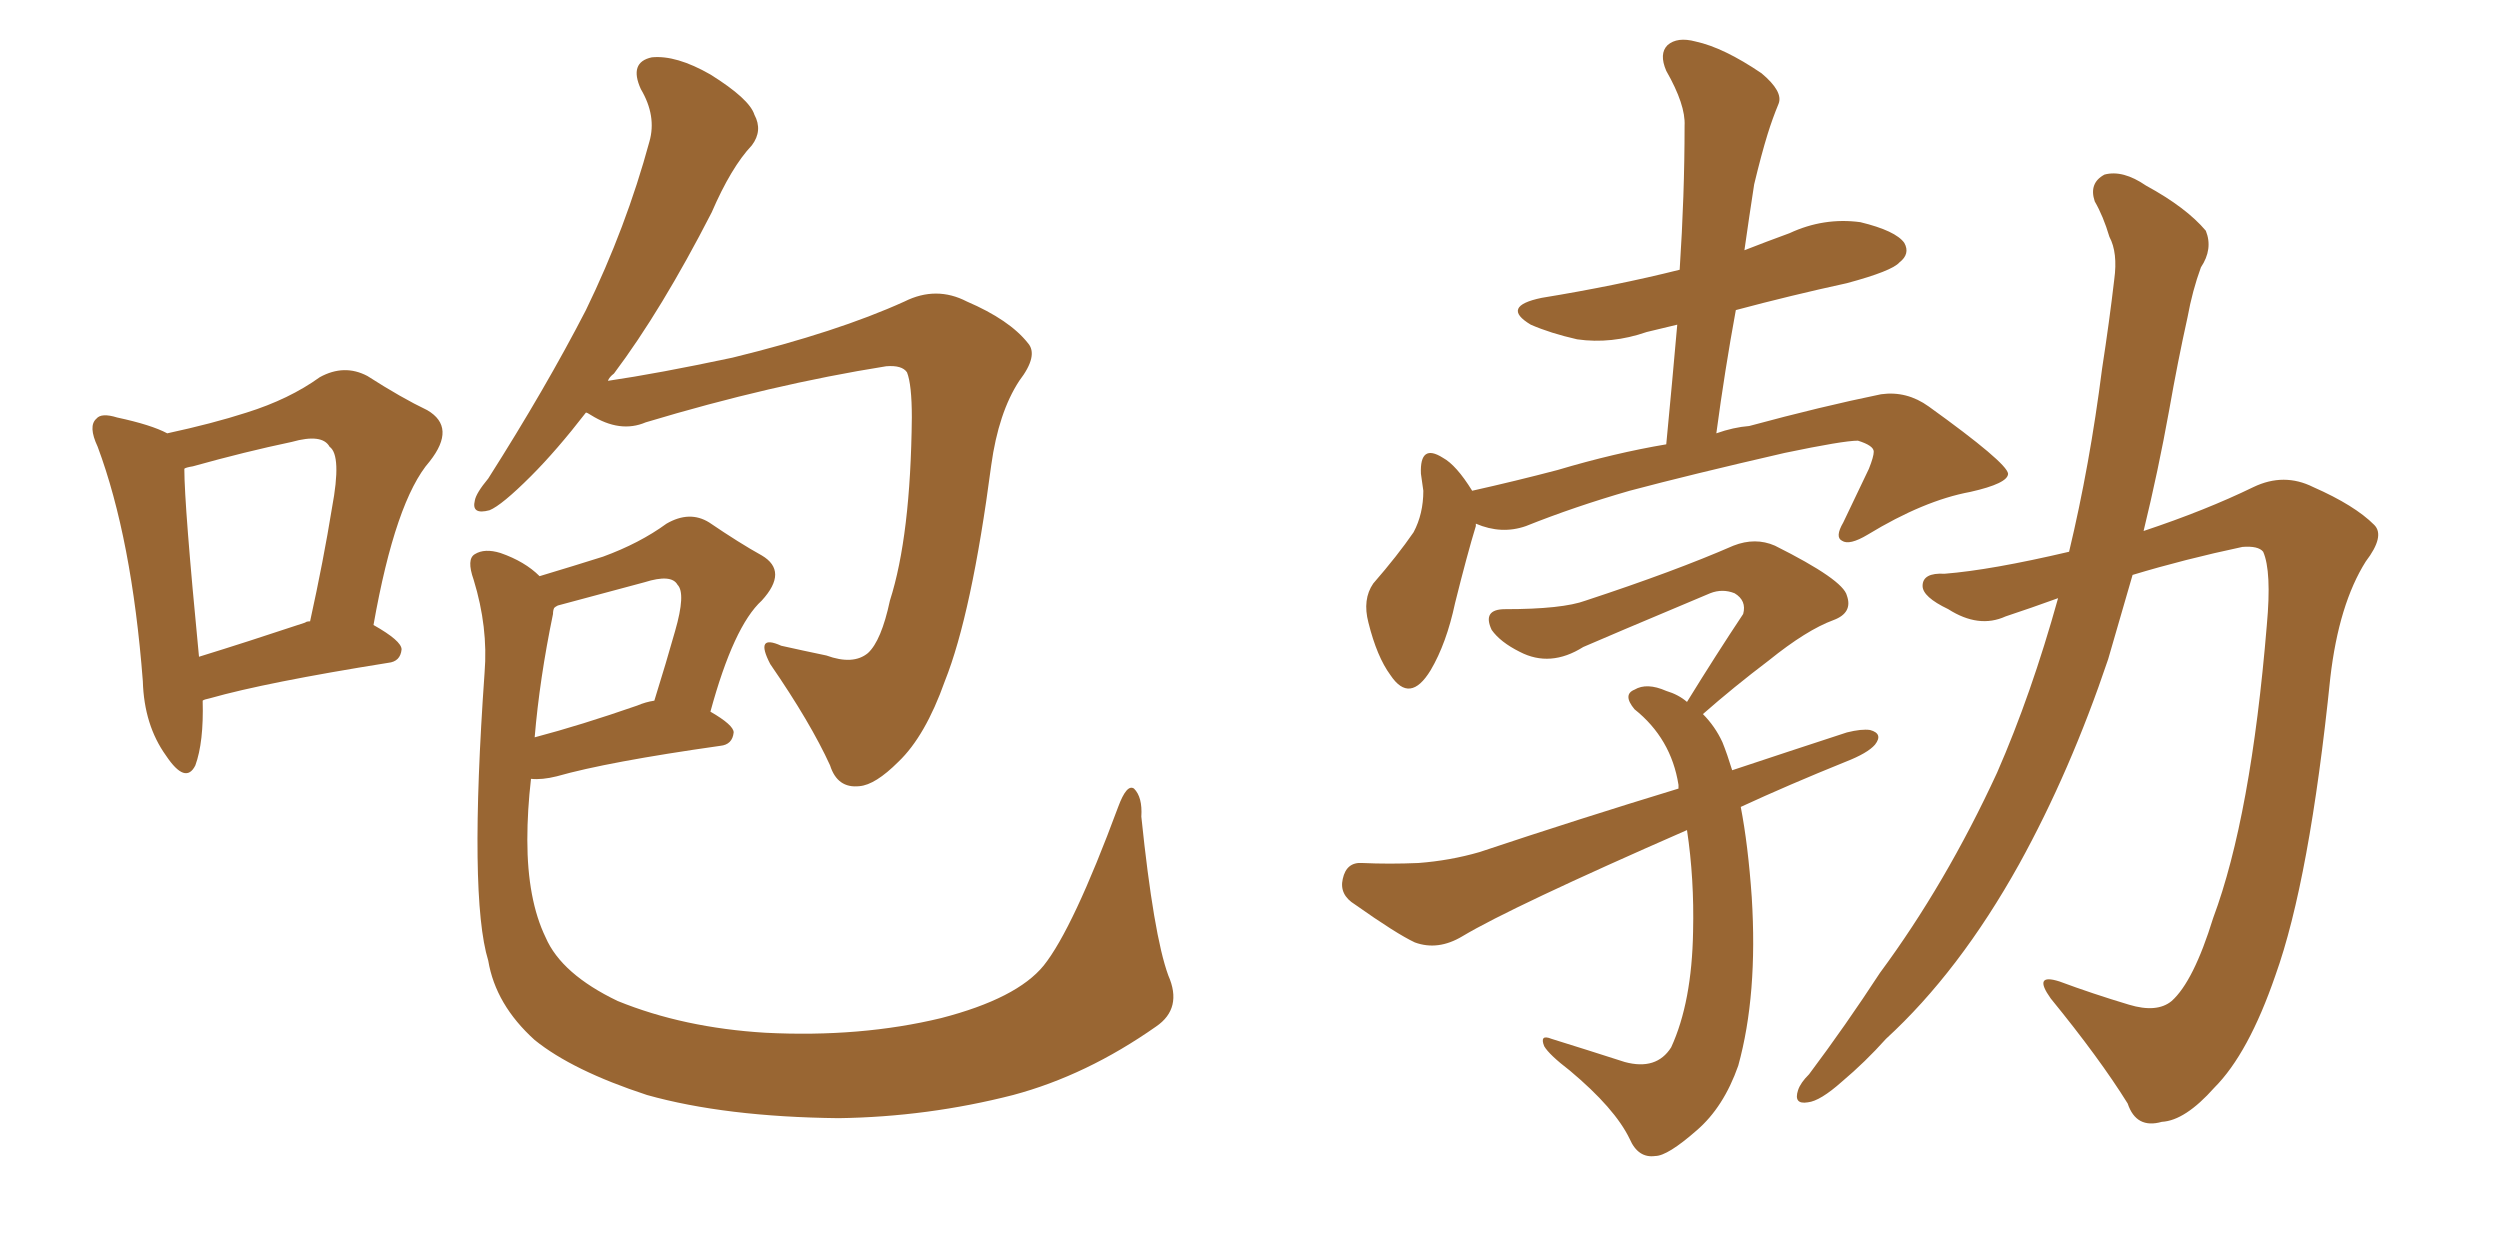 <svg xmlns="http://www.w3.org/2000/svg" xmlns:xlink="http://www.w3.org/1999/xlink" width="300" height="150"><path fill="#996633" padding="10" d="M70.31 49.51L70.31 49.51Q66.80 54.05 63.72 57.13L63.72 57.13Q60.21 60.64 58.74 61.23L58.74 61.23Q56.54 61.82 56.98 60.06L56.98 60.06Q57.13 59.18 58.59 57.42L58.59 57.42Q65.48 46.58 70.31 37.21L70.31 37.21Q75.15 27.25 77.93 16.99L77.93 16.99Q78.81 13.92 76.90 10.69L76.90 10.69Q75.44 7.47 78.22 6.88L78.22 6.88Q81.15 6.59 85.25 8.94L85.25 8.94Q89.94 11.87 90.53 13.77L90.53 13.77Q91.55 15.67 90.23 17.43L90.23 17.43Q87.74 20.07 85.40 25.49L85.40 25.49Q79.39 37.21 73.68 44.82L73.68 44.82Q73.10 45.26 72.95 45.70L72.95 45.70Q78.96 44.82 87.89 42.92L87.89 42.92Q100.49 39.84 108.54 36.18L108.54 36.18Q112.35 34.28 116.02 36.18L116.02 36.18Q121.14 38.38 123.34 41.16L123.34 41.16Q124.66 42.63 122.31 45.70L122.31 45.70Q119.82 49.51 118.95 55.81L118.95 55.81Q116.60 73.68 113.38 81.74L113.38 81.74Q111.04 88.33 107.81 91.41L107.81 91.41Q105.03 94.19 103.13 94.34L103.13 94.34Q100.49 94.63 99.61 91.85L99.61 91.85Q97.27 86.72 92.43 79.69L92.43 79.69Q90.53 76.03 93.75 77.49L93.75 77.49Q96.39 78.08 99.17 78.66L99.17 78.66Q102.39 79.83 104.15 78.37L104.15 78.37Q105.76 76.90 106.79 72.07L106.79 72.07Q109.28 64.31 109.42 50.10L109.42 50.10Q109.42 46.14 108.84 44.68L108.84 44.68Q108.25 43.80 106.35 43.95L106.35 43.95Q92.58 46.14 77.49 50.68L77.49 50.68Q74.41 52.00 70.90 49.80L70.90 49.80Q70.46 49.51 70.31 49.51ZM140.19 117.04L140.19 117.04Q141.94 121.00 138.72 123.19L138.72 123.19Q130.37 129.05 121.58 131.40L121.58 131.40Q111.33 134.03 100.63 134.18L100.63 134.18Q87.01 134.03 77.64 131.40L77.64 131.40Q68.70 128.47 64.16 124.80L64.16 124.80Q59.47 120.56 58.59 115.28L58.59 115.28Q56.25 107.67 58.15 80.71L58.15 80.71Q58.59 75.29 56.84 69.58L56.84 69.58Q55.96 67.09 56.98 66.50L56.98 66.50Q58.15 65.77 60.06 66.36L60.06 66.36Q62.99 67.38 64.75 69.14L64.75 69.14Q69.14 67.82 72.36 66.80L72.36 66.80Q76.76 65.19 79.98 62.84L79.98 62.84Q82.76 61.23 85.11 62.70L85.11 62.70Q88.77 65.19 91.41 66.65L91.41 66.65Q94.63 68.55 91.41 72.07L91.41 72.07Q88.04 75.15 85.25 85.40L85.25 85.40Q88.04 87.01 88.04 87.89L88.04 87.89Q87.89 89.36 86.43 89.50L86.43 89.50Q72.95 91.41 66.80 93.16L66.80 93.16Q65.04 93.60 63.72 93.46L63.72 93.46Q63.28 97.27 63.28 100.78L63.28 100.78Q63.28 107.96 65.48 112.50L65.48 112.50Q67.38 116.89 74.12 120.12L74.12 120.12Q82.03 123.34 91.85 123.93L91.85 123.93Q103.27 124.51 112.94 122.17L112.94 122.17Q122.02 119.82 125.24 115.87L125.24 115.87Q128.76 111.47 134.18 96.83L134.18 96.83Q135.21 94.04 136.08 94.63L136.08 94.63Q137.11 95.65 136.96 98.00L136.96 98.00Q138.43 112.21 140.19 117.04ZM66.36 73.68L66.36 73.68Q64.75 81.45 64.16 88.48L64.16 88.48Q69.73 87.01 76.46 84.67L76.46 84.67Q77.49 84.23 78.52 84.08L78.52 84.08Q79.98 79.39 81.01 75.73L81.01 75.73Q82.32 71.19 81.30 70.17L81.30 70.17Q80.57 68.85 77.34 69.87L77.34 69.87Q72.36 71.19 66.94 72.66L66.94 72.66Q66.65 72.80 66.50 72.95L66.50 72.95Q66.36 73.24 66.36 73.68ZM24.32 84.08L24.32 84.08Q24.46 89.06 23.44 91.85L23.44 91.85Q22.27 94.19 19.92 90.67L19.92 90.67Q17.29 87.01 17.14 81.74L17.14 81.74Q15.82 64.60 11.72 53.61L11.72 53.61Q10.55 51.12 11.57 50.24L11.57 50.24Q12.16 49.51 14.06 50.10L14.06 50.10Q18.16 50.98 20.07 52.00L20.07 52.00Q25.49 50.83 29.59 49.51L29.59 49.51Q34.72 47.90 38.38 45.26L38.38 45.26Q41.31 43.65 44.09 45.12L44.09 45.12Q48.19 47.75 51.27 49.22L51.27 49.22Q54.79 51.27 51.56 55.37L51.56 55.37Q47.46 60.06 44.82 75L44.82 75Q48.19 76.90 48.19 77.93L48.19 77.93Q48.05 79.39 46.58 79.54L46.58 79.54Q31.93 81.88 25.20 83.79L25.20 83.79Q24.46 83.94 24.32 84.08ZM36.62 74.71L36.62 74.71L36.62 74.71Q36.77 74.56 37.21 74.56L37.21 74.56Q38.82 67.24 39.84 60.94L39.84 60.94Q41.02 54.64 39.55 53.61L39.55 53.61Q38.67 52.00 35.01 53.03L35.01 53.03Q29.44 54.20 23.14 55.96L23.14 55.96Q22.27 56.10 22.12 56.25L22.12 56.25Q22.12 60.64 23.88 78.81L23.88 78.81Q29.59 77.05 36.62 74.71ZM177.10 62.84L177.10 62.84Q177.10 62.99 177.10 63.13L177.10 63.13Q176.07 66.50 174.61 72.36L174.61 72.36Q173.58 77.20 171.68 80.42L171.68 80.42Q169.19 84.52 166.85 81.01L166.85 81.01Q165.23 78.81 164.21 74.71L164.21 74.71Q163.48 71.92 164.79 70.02L164.79 70.02Q167.72 66.65 169.63 63.87L169.63 63.87Q170.80 61.67 170.80 58.89L170.80 58.89Q170.65 57.71 170.51 56.84L170.51 56.84Q170.36 53.17 173.14 54.93L173.14 54.93Q174.76 55.81 176.66 58.89L176.66 58.89Q181.93 57.71 186.91 56.40L186.91 56.40Q193.80 54.35 199.95 53.32L199.95 53.32Q200.68 45.70 201.27 38.96L201.27 38.96Q199.37 39.40 197.61 39.84L197.61 39.84Q193.36 41.31 189.26 40.72L189.26 40.72Q186.04 39.99 183.69 38.96L183.69 38.96Q180.03 36.77 185.01 35.74L185.01 35.74Q193.95 34.28 201.56 32.37L201.56 32.37Q202.15 23.44 202.15 15.09L202.15 15.09Q202.29 12.60 199.95 8.50L199.95 8.50Q199.07 6.45 200.10 5.42L200.10 5.42Q201.27 4.39 203.47 4.98L203.47 4.98Q206.84 5.71 211.38 8.79L211.38 8.79Q214.01 10.99 213.43 12.45L213.43 12.45Q212.70 14.21 212.11 16.11L212.11 16.11Q211.38 18.46 210.50 22.12L210.50 22.12Q209.91 25.93 209.33 30.03L209.33 30.03Q211.96 29.00 214.75 27.98L214.75 27.98Q218.85 26.07 223.24 26.66L223.24 26.66Q227.49 27.69 228.52 29.15L228.52 29.15Q229.25 30.47 227.93 31.49L227.93 31.49Q227.05 32.52 221.63 33.98L221.63 33.98Q214.89 35.45 208.30 37.21L208.30 37.21Q206.98 44.38 205.96 52.00L205.96 52.00Q208.01 51.27 209.91 51.12L209.91 51.12Q218.55 48.78 225.73 47.31L225.73 47.31Q228.81 46.88 231.45 48.78L231.45 48.78Q240.82 55.52 240.97 56.84L240.97 56.84Q240.97 58.01 236.43 59.03L236.43 59.03Q230.86 60.06 224.12 64.16L224.12 64.16Q221.92 65.48 221.04 64.89L221.04 64.89Q220.17 64.45 221.19 62.70L221.19 62.70Q222.80 59.33 224.27 56.25L224.27 56.25Q224.85 54.79 224.85 54.20L224.85 54.20Q224.85 53.47 222.95 52.88L222.95 52.88Q221.19 52.88 214.16 54.35L214.16 54.35Q202.73 56.98 195.56 58.89L195.56 58.89Q188.96 60.79 183.11 63.13L183.11 63.13Q180.18 64.16 177.10 62.84ZM208.89 96.83L208.89 96.83Q209.77 101.37 210.21 107.67L210.21 107.67Q210.94 119.38 208.59 127.88L208.59 127.88Q206.84 132.86 203.61 135.64L203.61 135.64Q200.10 138.72 198.63 138.72L198.63 138.72Q196.58 139.01 195.56 136.67L195.56 136.67Q193.80 133.01 188.38 128.47L188.38 128.47Q185.89 126.56 185.30 125.54L185.30 125.54Q184.72 124.07 186.18 124.66L186.18 124.66Q190.43 125.98 194.97 127.44L194.97 127.44Q198.78 128.47 200.54 125.68L200.54 125.68Q203.03 120.26 203.17 111.77L203.17 111.77Q203.32 105.47 202.44 99.61L202.44 99.61Q181.35 108.84 175.49 112.35L175.49 112.35Q172.56 114.11 169.78 113.09L169.78 113.09Q167.58 112.06 162.60 108.54L162.60 108.54Q160.69 107.37 161.13 105.47L161.13 105.47Q161.57 103.42 163.48 103.56L163.48 103.56Q166.70 103.71 170.21 103.56L170.21 103.56Q174.02 103.27 177.54 102.25L177.54 102.25Q189.40 98.29 201.42 94.63L201.42 94.63Q201.42 94.34 201.42 94.19L201.42 94.19Q200.54 88.62 196.14 85.11L196.14 85.11Q194.68 83.35 196.14 82.76L196.14 82.76Q197.61 81.88 199.95 82.91L199.95 82.91Q201.42 83.35 202.44 84.23L202.44 84.23Q205.96 78.52 209.18 73.68L209.18 73.68Q209.62 72.07 208.15 71.19L208.15 71.19Q206.69 70.61 205.22 71.19L205.22 71.19Q192.33 76.61 189.99 77.64L189.99 77.64Q186.04 80.13 182.37 78.22L182.37 78.22Q180.03 77.05 179.00 75.59L179.00 75.59Q177.83 73.10 180.62 73.10L180.62 73.10Q187.50 73.10 190.28 72.07L190.28 72.07Q200.98 68.55 208.01 65.48L208.01 65.48Q210.64 64.45 212.99 65.48L212.99 65.48Q221.19 69.58 221.63 71.48L221.63 71.48Q222.36 73.54 220.02 74.41L220.02 74.41Q216.80 75.59 212.26 79.25L212.26 79.25Q208.01 82.47 204.35 85.69L204.35 85.69Q205.81 87.16 206.69 89.06L206.69 89.06Q207.28 90.53 207.86 92.43L207.86 92.43Q214.89 90.09 221.63 87.89L221.63 87.89Q223.39 87.45 224.41 87.60L224.41 87.60Q226.03 88.04 225 89.36L225 89.36Q224.12 90.38 221.48 91.41L221.48 91.41Q214.60 94.19 208.89 96.83ZM246.97 71.78L246.97 71.78L246.97 71.78Q243.75 72.95 240.67 73.97L240.67 73.97Q237.45 75.44 233.79 73.10L233.79 73.10Q230.71 71.63 230.71 70.31L230.71 70.31Q230.71 68.70 233.35 68.85L233.35 68.85Q238.92 68.41 248.29 66.21L248.29 66.21Q250.78 55.81 252.25 44.24L252.25 44.24Q253.13 38.53 253.71 33.54L253.71 33.54Q254.15 30.32 253.13 28.42L253.13 28.42Q252.39 25.93 251.37 24.17L251.37 24.17Q250.63 21.97 252.54 20.95L252.54 20.95Q254.74 20.36 257.52 22.27L257.52 22.27Q262.35 24.90 264.70 27.69L264.70 27.69Q265.58 29.88 264.11 32.08L264.11 32.08Q263.09 34.86 262.50 38.09L262.50 38.09Q261.33 43.36 260.30 49.22L260.30 49.22Q258.98 56.54 257.23 63.72L257.23 63.72Q264.70 61.23 270.41 58.45L270.41 58.45Q274.07 56.69 277.59 58.45L277.59 58.45Q282.57 60.64 284.91 62.99L284.91 62.99Q286.23 64.31 283.89 67.38L283.89 67.38Q280.66 72.51 279.64 81.30L279.64 81.30Q277.15 105.62 273.05 117.04L273.05 117.04Q269.82 126.42 265.72 130.52L265.72 130.52Q262.21 134.47 259.42 134.62L259.42 134.62Q256.35 135.50 255.32 132.42L255.32 132.42Q251.95 127.00 246.09 119.82L246.09 119.82Q243.90 116.75 247.12 117.77L247.12 117.77Q251.07 119.24 255.47 120.56L255.47 120.56Q258.84 121.58 260.60 120.12L260.60 120.12Q263.23 117.77 265.58 110.16L265.58 110.16Q270.12 98.00 272.02 75L272.02 75Q272.61 68.55 271.58 66.21L271.58 66.21Q271.00 65.48 269.09 65.63L269.09 65.63Q262.21 67.09 255.91 68.99L255.91 68.99Q254.44 74.12 252.98 79.10L252.98 79.10Q248.44 92.58 242.29 103.71L242.29 103.71Q235.11 116.60 226.32 124.66L226.32 124.66Q223.83 127.44 221.04 129.79L221.04 129.79Q218.41 132.13 216.94 132.28L216.94 132.28Q215.19 132.57 215.77 130.81L215.77 130.81Q216.06 129.93 217.09 128.91L217.09 128.91Q221.48 123.05 225.59 116.75L225.59 116.75Q233.50 106.05 239.65 92.72L239.65 92.72Q243.75 83.35 246.97 71.78Z"/></svg>